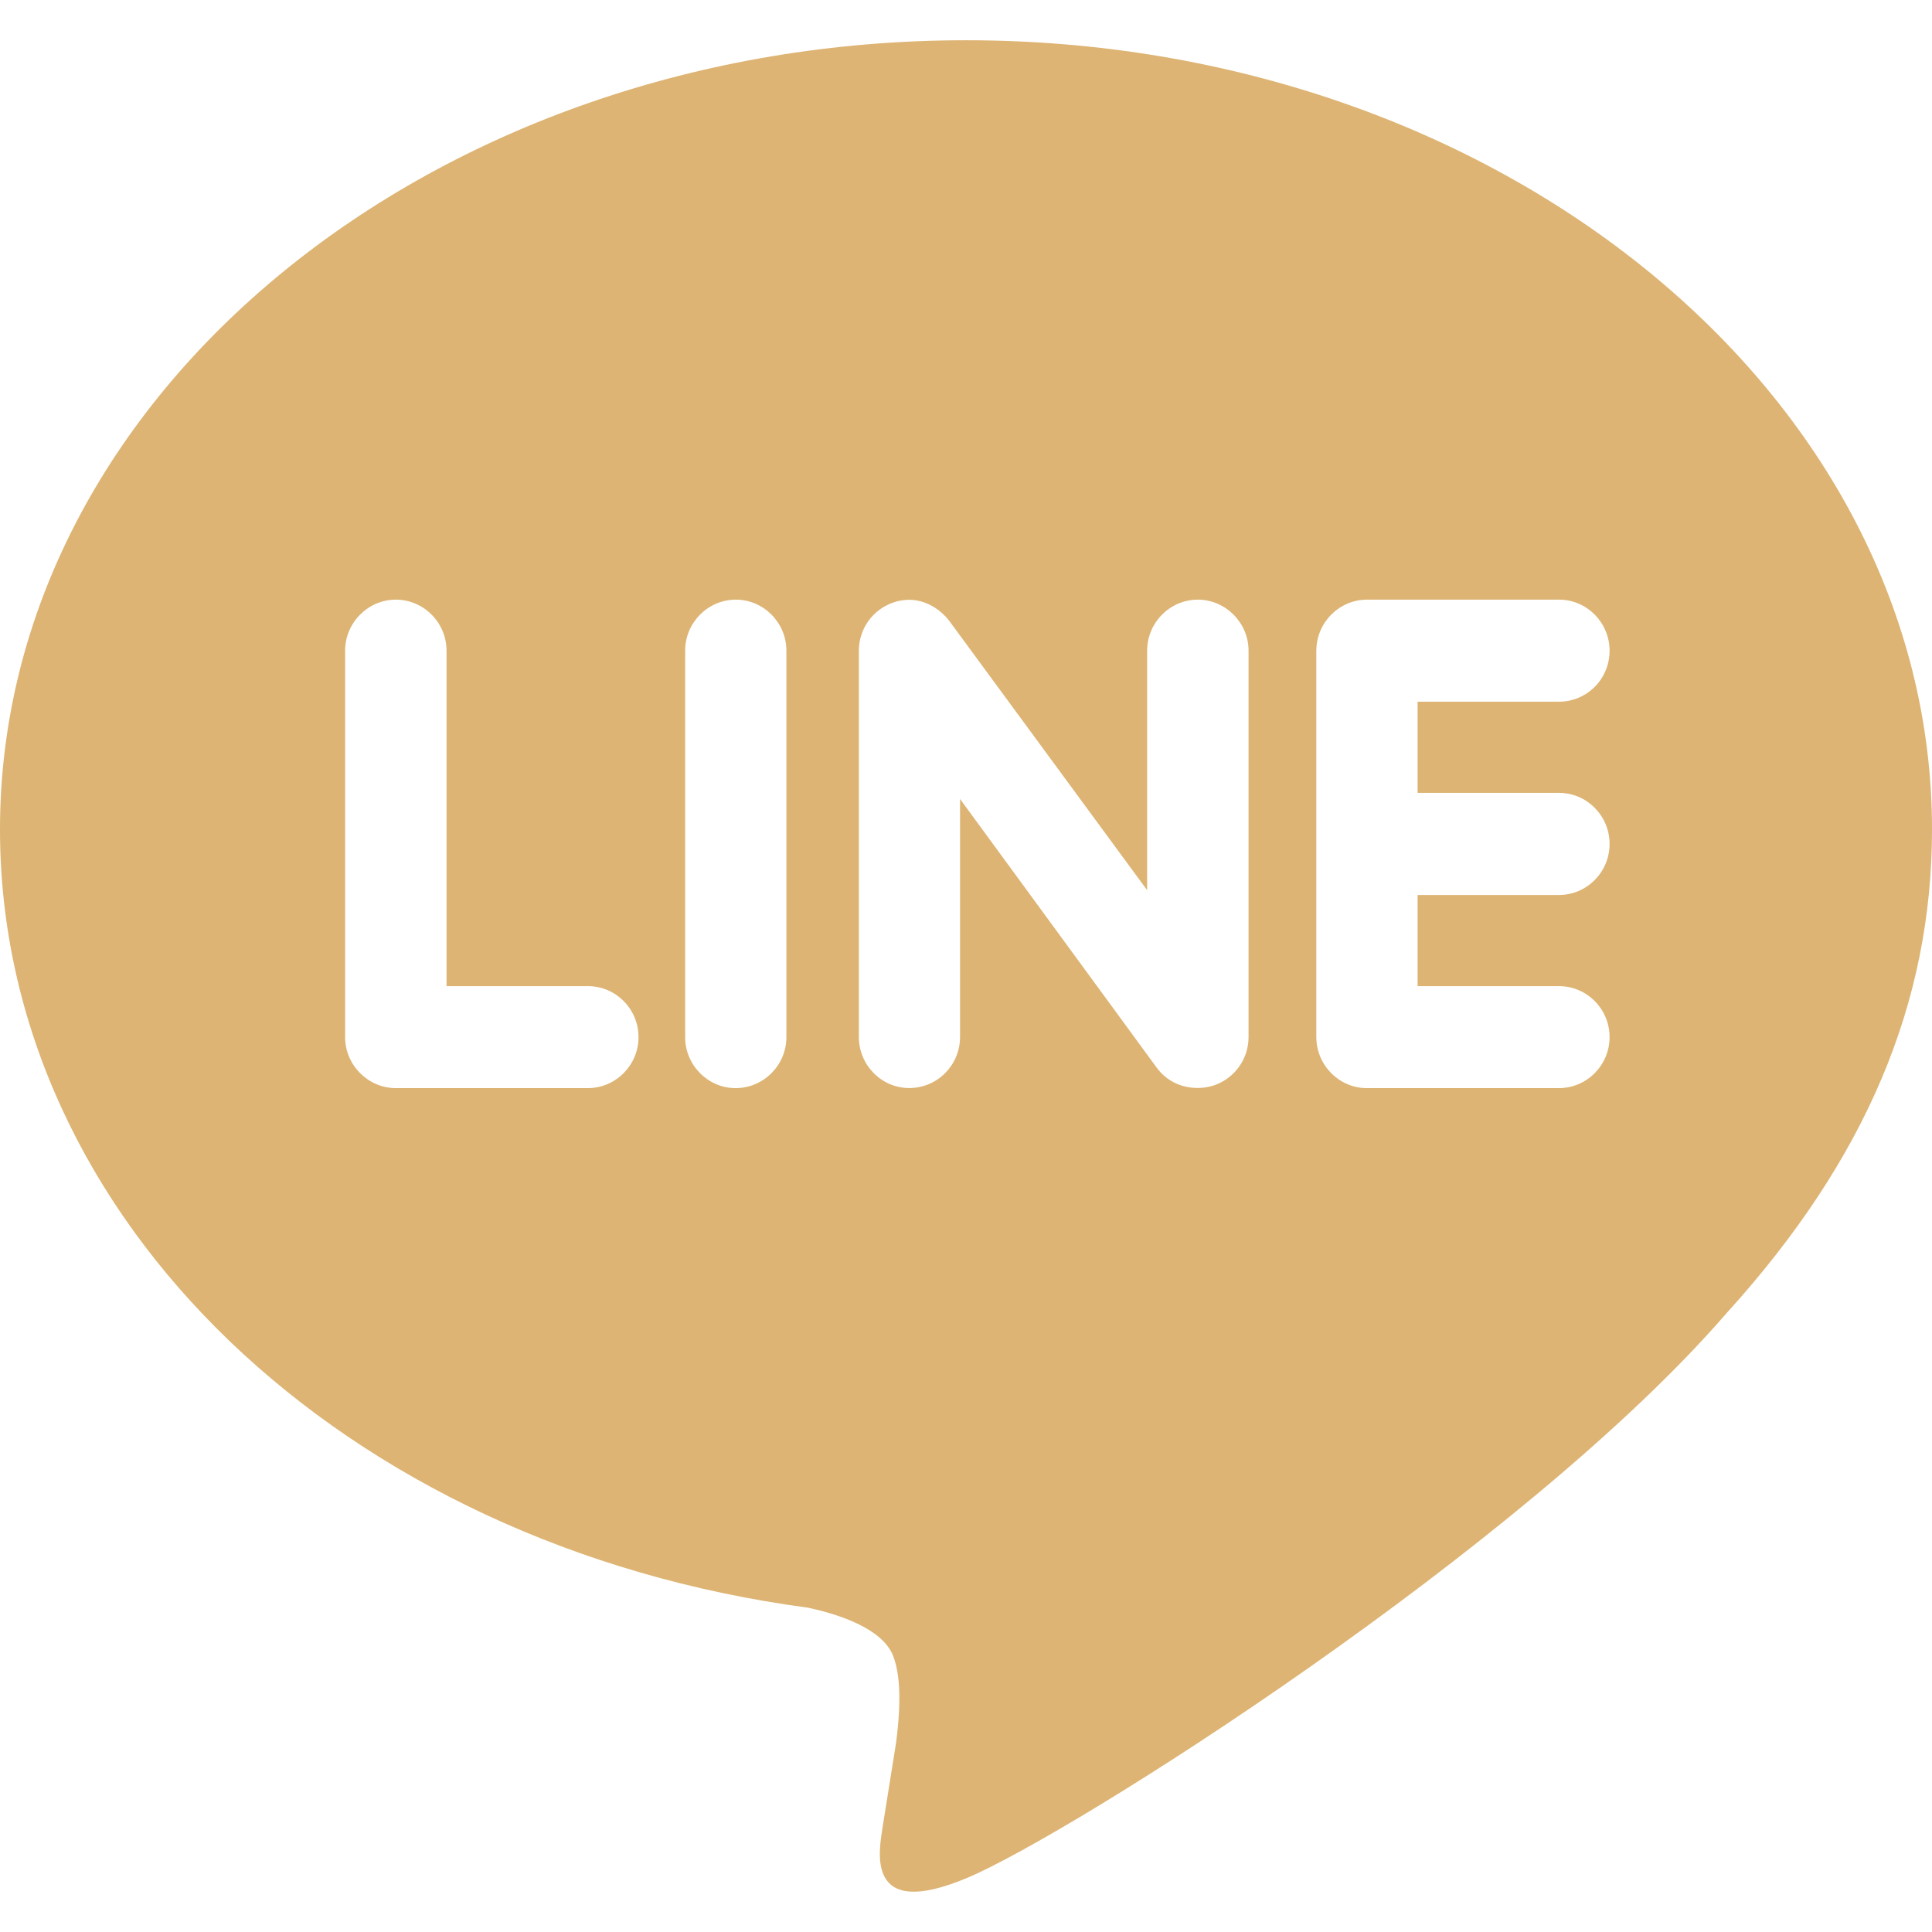 <?xml version="1.0" encoding="utf-8"?>
<!-- Generator: Adobe Illustrator 16.0.0, SVG Export Plug-In . SVG Version: 6.00 Build 0)  -->
<!DOCTYPE svg PUBLIC "-//W3C//DTD SVG 1.1//EN" "http://www.w3.org/Graphics/SVG/1.1/DTD/svg11.dtd">
<svg version="1.1" id="圖層_1" xmlns="http://www.w3.org/2000/svg" xmlns:xlink="http://www.w3.org/1999/xlink" x="0px" y="0px"
	 width="512px" height="512px" viewBox="0 0 512 512" enable-background="new 0 0 512 512" xml:space="preserve">
<path fill="#DDB473" d="M256,10.667c-141.12,0-256,93.824-256,209.131C0,323.072,91.093,409.6,214.08,426.048
	c8.341,1.771,19.69,5.547,22.571,12.672c2.56,6.464,1.685,16.448,0.811,23.189l-3.499,21.889c-0.96,6.464-5.12,25.45,22.378,13.845
	c27.542-11.563,147.542-87.552,201.301-149.738C494.421,307.371,512,265.835,512,219.797C512,104.491,397.12,10.667,256,10.667z
	 M155.797,288.363h-50.901c-7.36,0-13.44-6.123-13.44-13.504V172.438c0-7.403,6.08-13.525,13.44-13.525
	c7.424,0,13.44,6.123,13.44,13.525v88.896h37.461c7.424,0,13.418,6.079,13.418,13.525C169.216,282.24,163.2,288.363,155.797,288.363
	z M208.405,274.859c0,7.381-6.016,13.504-13.461,13.504c-7.36,0-13.376-6.123-13.376-13.504V172.438
	c0-7.403,6.016-13.525,13.44-13.525c7.381,0,13.397,6.123,13.397,13.525V274.859z M330.88,274.859
	c0,5.802-3.712,10.943-9.216,12.799c-1.365,0.448-2.838,0.662-4.245,0.662c-4.502,0-8.342-1.941-10.88-5.377l-52.118-71.21v63.104
	c0,7.381-5.952,13.504-13.461,13.504c-7.381,0-13.354-6.123-13.354-13.504v-102.4c0-5.803,3.69-10.944,9.173-12.779
	c1.28-0.491,2.901-0.704,4.139-0.704c4.16,0,8,2.24,10.56,5.461L304,235.904v-63.466c0-7.403,6.016-13.525,13.44-13.525
	c7.359,0,13.439,6.123,13.439,13.525V274.859z M413.12,210.112c7.445,0,13.439,6.123,13.439,13.547
	c0,7.403-5.994,13.525-13.439,13.525h-37.44v24.15h37.44c7.445,0,13.439,6.079,13.439,13.525c0,7.381-5.994,13.504-13.439,13.504
	h-50.901c-7.36,0-13.376-6.123-13.376-13.504V172.438c0-7.403,6.016-13.525,13.439-13.525h50.901
	c7.382,0,13.376,6.123,13.376,13.525c0,7.488-5.994,13.525-13.439,13.525h-37.44v24.149H413.12z"/>
</svg>
